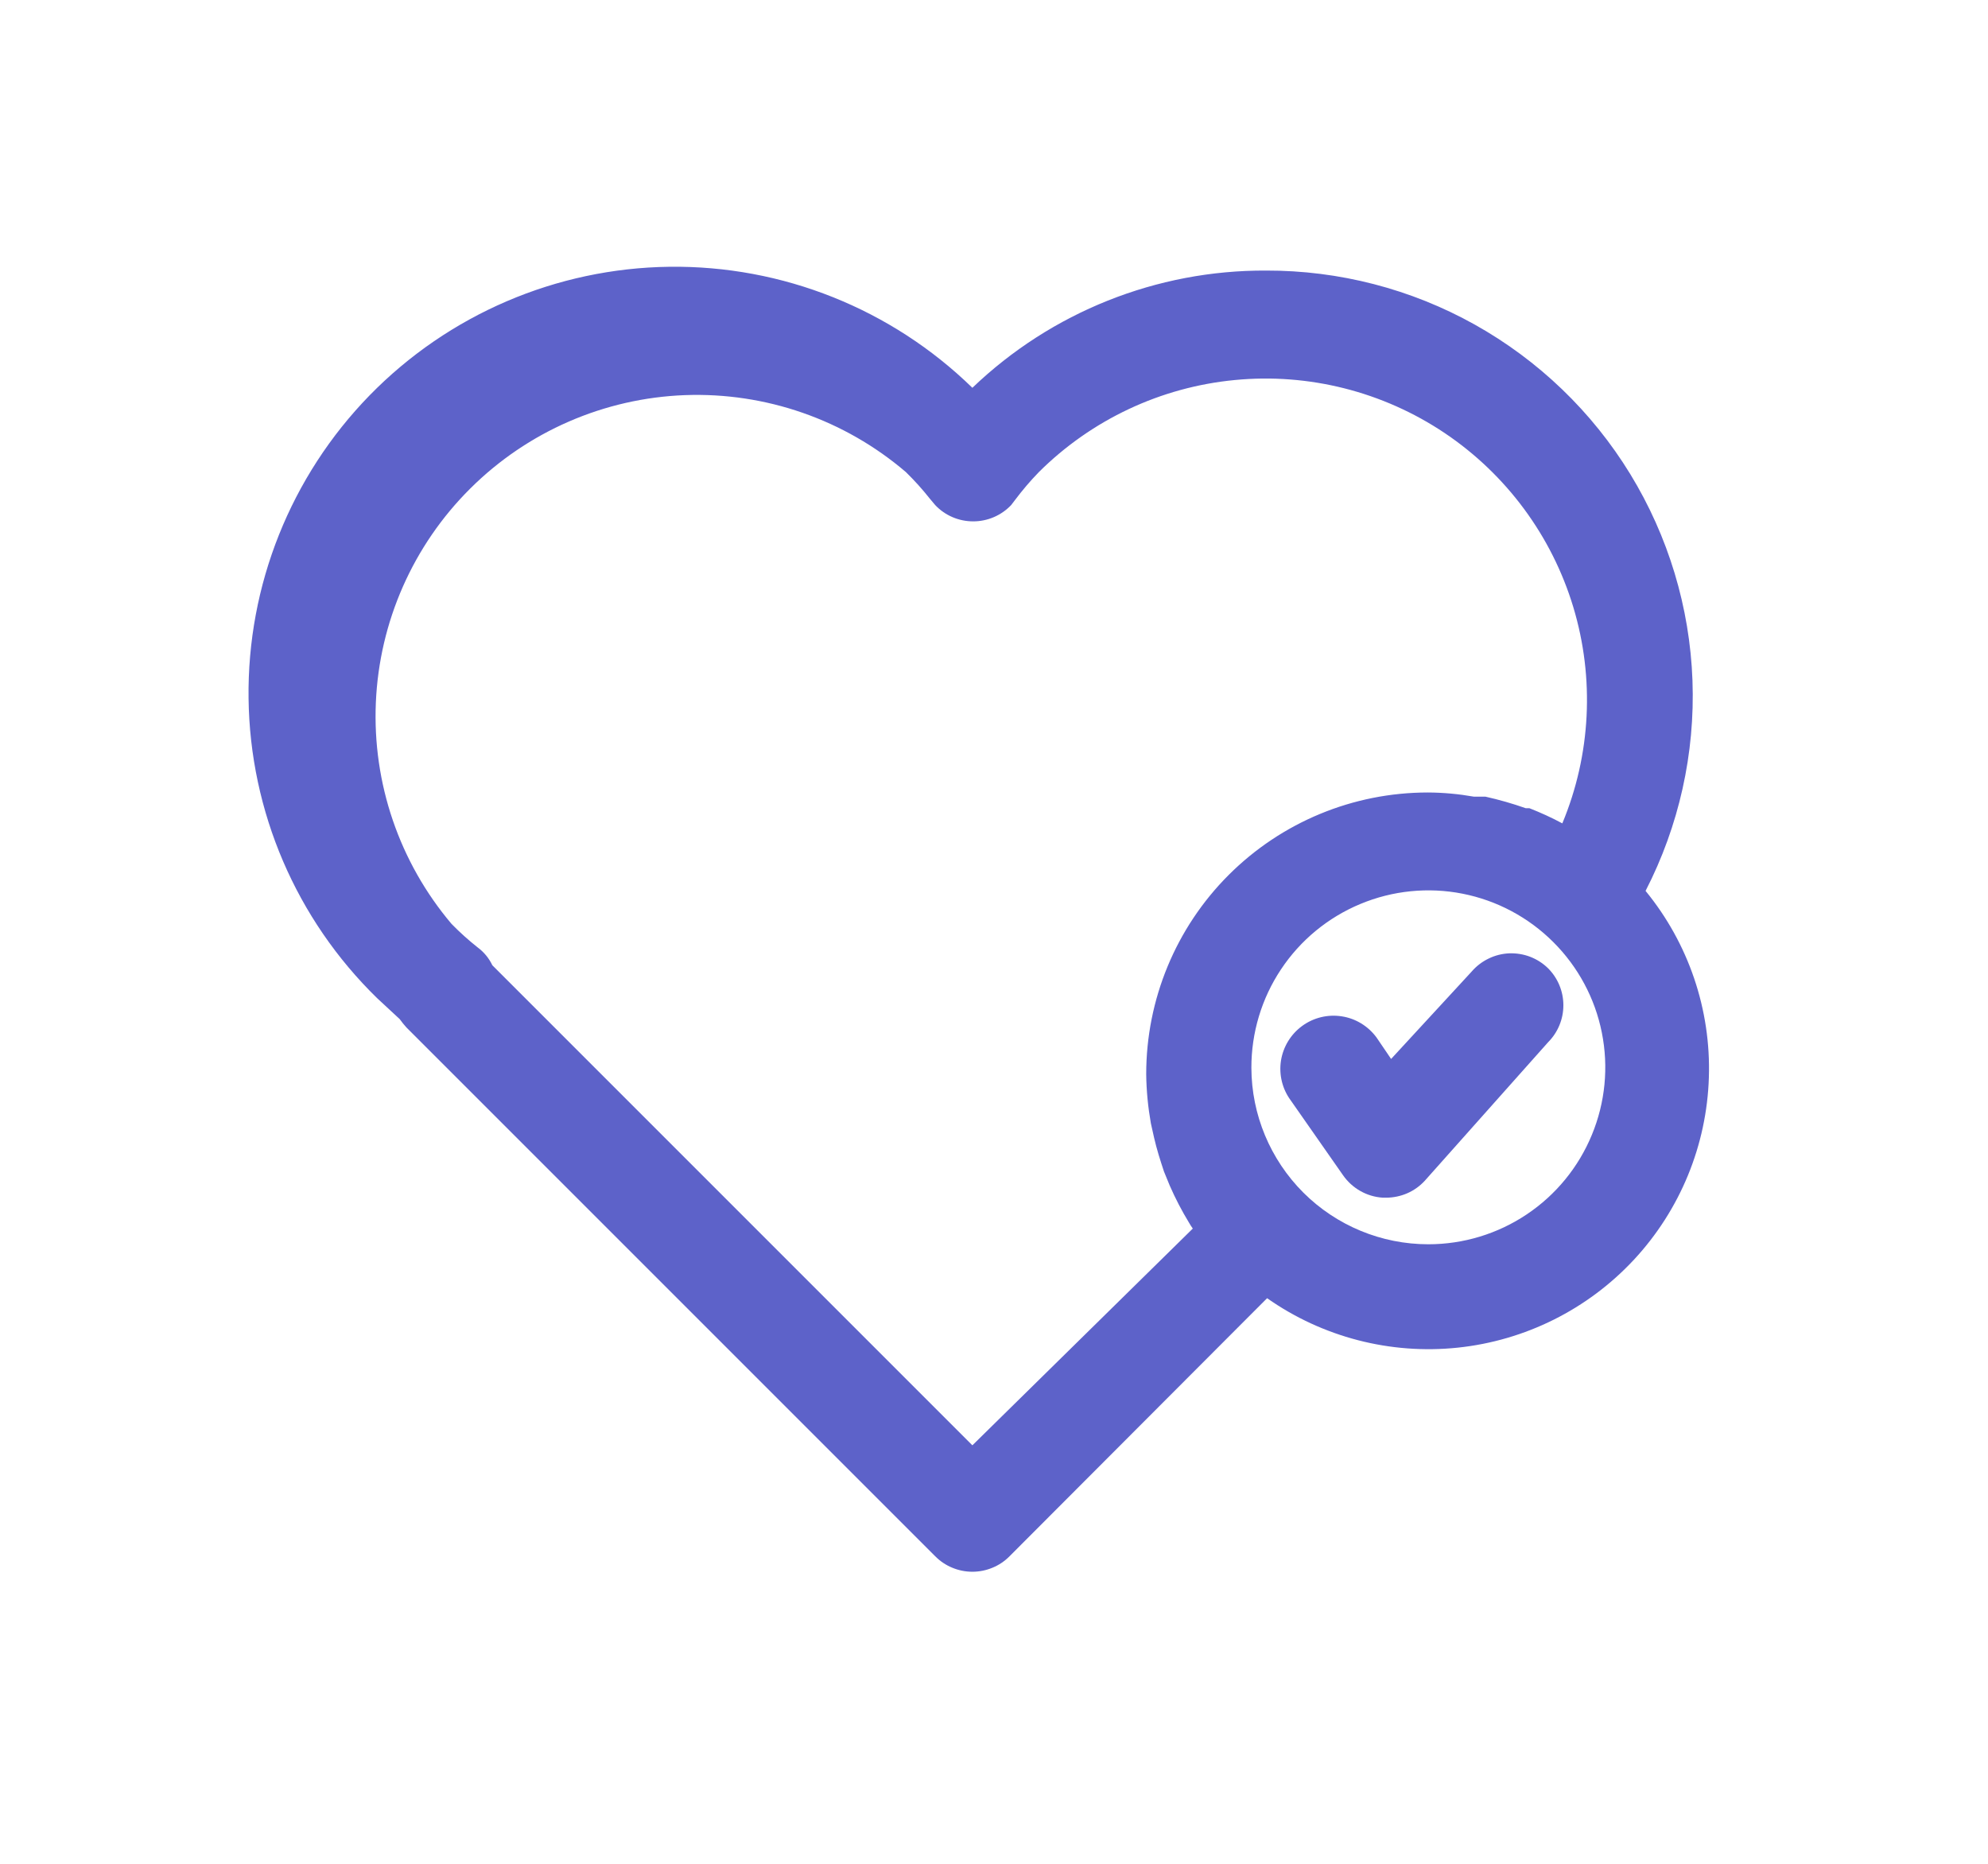 <svg width="32" height="30" viewBox="0 0 32 30" fill="none" xmlns="http://www.w3.org/2000/svg">
<g filter="url(#filter0_d_2096_8155)">
<path d="M26.488 10.34C27.026 9.294 27.286 8.128 27.243 6.953C27.2 5.777 26.854 4.633 26.241 3.63C25.627 2.627 24.765 1.799 23.739 1.225C22.712 0.651 21.555 0.352 20.379 0.355C18.618 0.347 16.923 1.024 15.652 2.242C14.349 0.972 12.595 0.271 10.775 0.294C8.956 0.317 7.22 1.062 5.949 2.364C4.679 3.667 3.978 5.422 4.001 7.241C4.023 9.061 4.768 10.797 6.071 12.067L6.434 12.404C6.467 12.451 6.504 12.496 6.543 12.539L15.054 21.05C15.132 21.129 15.225 21.192 15.328 21.234C15.431 21.277 15.541 21.299 15.652 21.299C15.763 21.299 15.873 21.277 15.976 21.234C16.079 21.192 16.172 21.129 16.25 21.05L20.396 16.896C21.289 17.523 22.379 17.806 23.465 17.692C24.551 17.578 25.558 17.075 26.302 16.275C27.045 15.475 27.473 14.434 27.507 13.342C27.542 12.251 27.18 11.185 26.488 10.34ZM15.652 19.264L7.925 11.537C7.871 11.423 7.79 11.325 7.689 11.25C7.541 11.133 7.4 11.006 7.268 10.871C6.428 9.878 5.994 8.606 6.05 7.307C6.106 6.008 6.649 4.778 7.571 3.862C8.493 2.945 9.726 2.409 11.025 2.36C12.324 2.312 13.594 2.754 14.582 3.599C14.72 3.734 14.849 3.877 14.969 4.029L15.054 4.13C15.132 4.213 15.227 4.279 15.332 4.324C15.437 4.369 15.55 4.392 15.665 4.392C15.779 4.392 15.892 4.369 15.997 4.324C16.102 4.279 16.197 4.213 16.276 4.13L16.334 4.054C16.454 3.894 16.583 3.742 16.722 3.599C17.57 2.755 18.685 2.231 19.876 2.117C21.067 2.002 22.261 2.304 23.254 2.97C24.247 3.637 24.979 4.627 25.325 5.773C25.67 6.918 25.608 8.148 25.148 9.253C24.977 9.161 24.799 9.08 24.618 9.009H24.559C24.346 8.934 24.13 8.872 23.91 8.823H23.724C23.48 8.78 23.232 8.757 22.983 8.756C21.781 8.756 20.628 9.233 19.777 10.084C18.927 10.934 18.45 12.087 18.45 13.289C18.453 13.555 18.479 13.82 18.525 14.081L18.576 14.309C18.618 14.494 18.677 14.68 18.736 14.857L18.829 15.084C18.919 15.29 19.023 15.49 19.14 15.682C19.158 15.714 19.178 15.745 19.2 15.775L15.652 19.264ZM22.991 16.028C22.237 16.028 21.514 15.729 20.98 15.197C20.447 14.664 20.145 13.942 20.143 13.188C20.142 12.624 20.307 12.073 20.619 11.604C20.931 11.134 21.375 10.768 21.896 10.551C22.416 10.334 22.989 10.276 23.542 10.385C24.095 10.494 24.603 10.765 25.002 11.163C25.401 11.561 25.674 12.068 25.784 12.621C25.895 13.174 25.839 13.747 25.623 14.268C25.408 14.789 25.043 15.234 24.575 15.547C24.106 15.861 23.555 16.028 22.991 16.028Z" fill="#5D62C9"/>
<path d="M23.69 11.637L22.392 13.045L22.157 12.699C22.022 12.516 21.821 12.393 21.597 12.359C21.372 12.324 21.143 12.38 20.96 12.514C20.777 12.648 20.654 12.849 20.619 13.074C20.585 13.298 20.64 13.527 20.775 13.71L21.617 14.915C21.69 15.02 21.785 15.107 21.896 15.17C22.007 15.233 22.13 15.27 22.258 15.278H22.317C22.432 15.277 22.546 15.253 22.652 15.207C22.758 15.161 22.853 15.093 22.932 15.008L24.92 12.775C25.077 12.617 25.165 12.404 25.165 12.181C25.165 11.958 25.077 11.745 24.92 11.587C24.838 11.506 24.74 11.443 24.632 11.401C24.525 11.36 24.41 11.341 24.294 11.345C24.179 11.35 24.066 11.378 23.962 11.429C23.858 11.479 23.765 11.55 23.69 11.637Z" fill="#5D62C9"/>
</g>
<defs>
<filter id="filter0_d_2096_8155" x="0" y="0.293" width="31.51" height="29.006" filterUnits="userSpaceOnUse" color-interpolation-filters="sRGB">
<feFlood flood-opacity="0" result="BackgroundImageFix"/>
<feColorMatrix in="SourceAlpha" type="matrix" values="0 0 0 0 0 0 0 0 0 0 0 0 0 0 0 0 0 0 127 0" result="hardAlpha"/>
<feOffset dy="4"/>
<feGaussianBlur stdDeviation="2"/>
<feComposite in2="hardAlpha" operator="out"/>
<feColorMatrix type="matrix" values="0 0 0 0 0 0 0 0 0 0 0 0 0 0 0 0 0 0 0.25 0"/>
<feBlend mode="normal" in2="BackgroundImageFix" result="effect1_dropShadow_2096_8155"/>
<feBlend mode="normal" in="SourceGraphic" in2="effect1_dropShadow_2096_8155" result="shape"/>
</filter>
</defs>
</svg>

